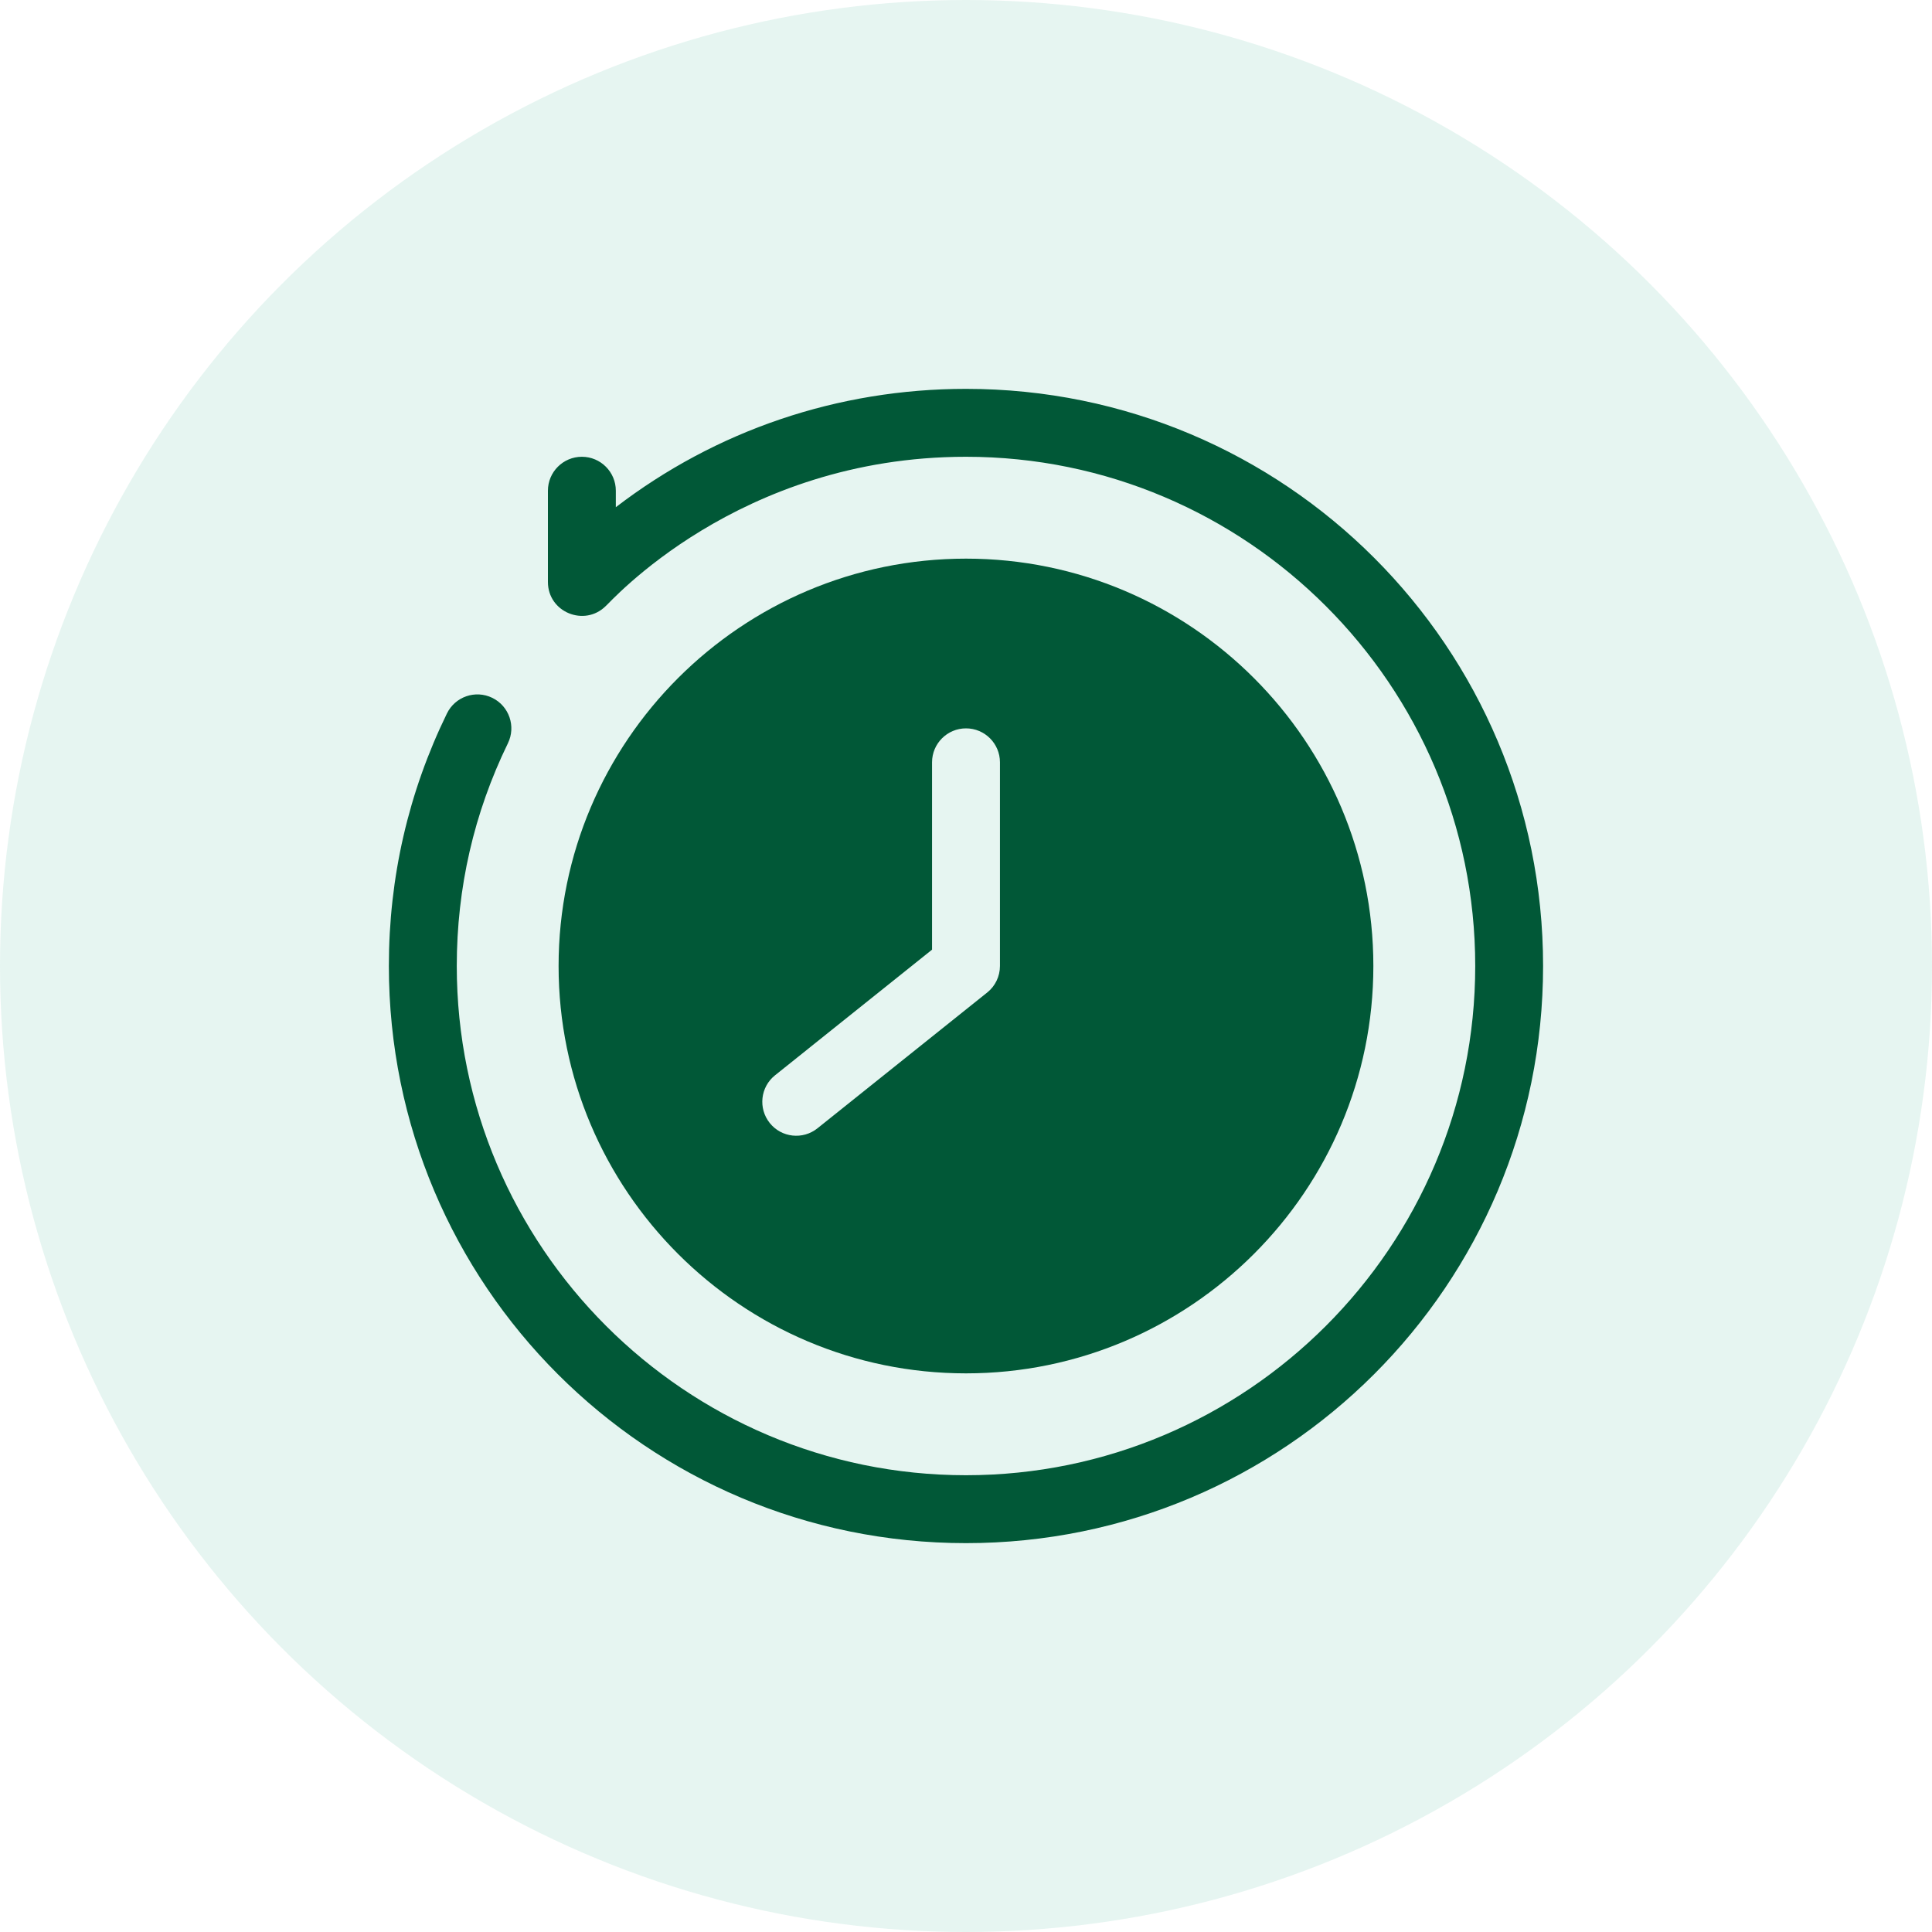 <?xml version="1.0" encoding="UTF-8"?>
<svg xmlns="http://www.w3.org/2000/svg" width="40" height="40" viewBox="0 0 40 40" fill="none">
  <circle opacity="0.1" cx="20" cy="20" r="20" fill="#009B6E"></circle>
  <g clip-path="url(#clip0_1155_5942)">
    <path d="M20 8.051C17.345 8.051 14.822 8.912 12.75 10.501V10.16C12.75 9.772 12.435 9.457 12.047 9.457C11.659 9.457 11.344 9.772 11.344 10.16V12.049C11.344 12.677 12.103 12.984 12.543 12.546C12.607 12.504 15.266 9.457 20 9.457C25.813 9.457 30.543 14.187 30.543 20C30.543 25.813 25.813 30.543 20 30.543C14.186 30.543 9.457 25.813 9.457 20C9.457 18.382 9.813 16.831 10.516 15.388C10.686 15.039 10.541 14.618 10.192 14.448C9.843 14.278 9.423 14.423 9.253 14.772C8.455 16.408 8.051 18.167 8.051 20C8.051 26.604 13.395 31.949 20 31.949C26.603 31.949 31.948 26.605 31.948 20C31.948 13.396 26.604 8.051 20 8.051Z" fill="#015837"></path>
    <path d="M20 28.434C24.651 28.434 28.434 24.651 28.434 20C28.434 15.349 24.651 11.566 20 11.566C15.349 11.566 11.565 15.349 11.565 20C11.565 24.651 15.349 28.434 20 28.434ZM16.046 22.263L19.297 19.662V15.783C19.297 15.395 19.612 15.08 20 15.08C20.388 15.08 20.703 15.395 20.703 15.783V20C20.703 20.213 20.606 20.416 20.439 20.549L16.925 23.36C16.623 23.602 16.18 23.555 15.937 23.251C15.694 22.947 15.743 22.505 16.046 22.263Z" fill="#015837"></path>
  </g>
  <defs>
    <clipPath id="clip0_1155_5942">
      <rect width="24" height="24" fill="white" transform="translate(8 8)"></rect>
    </clipPath>
  </defs>
</svg>
